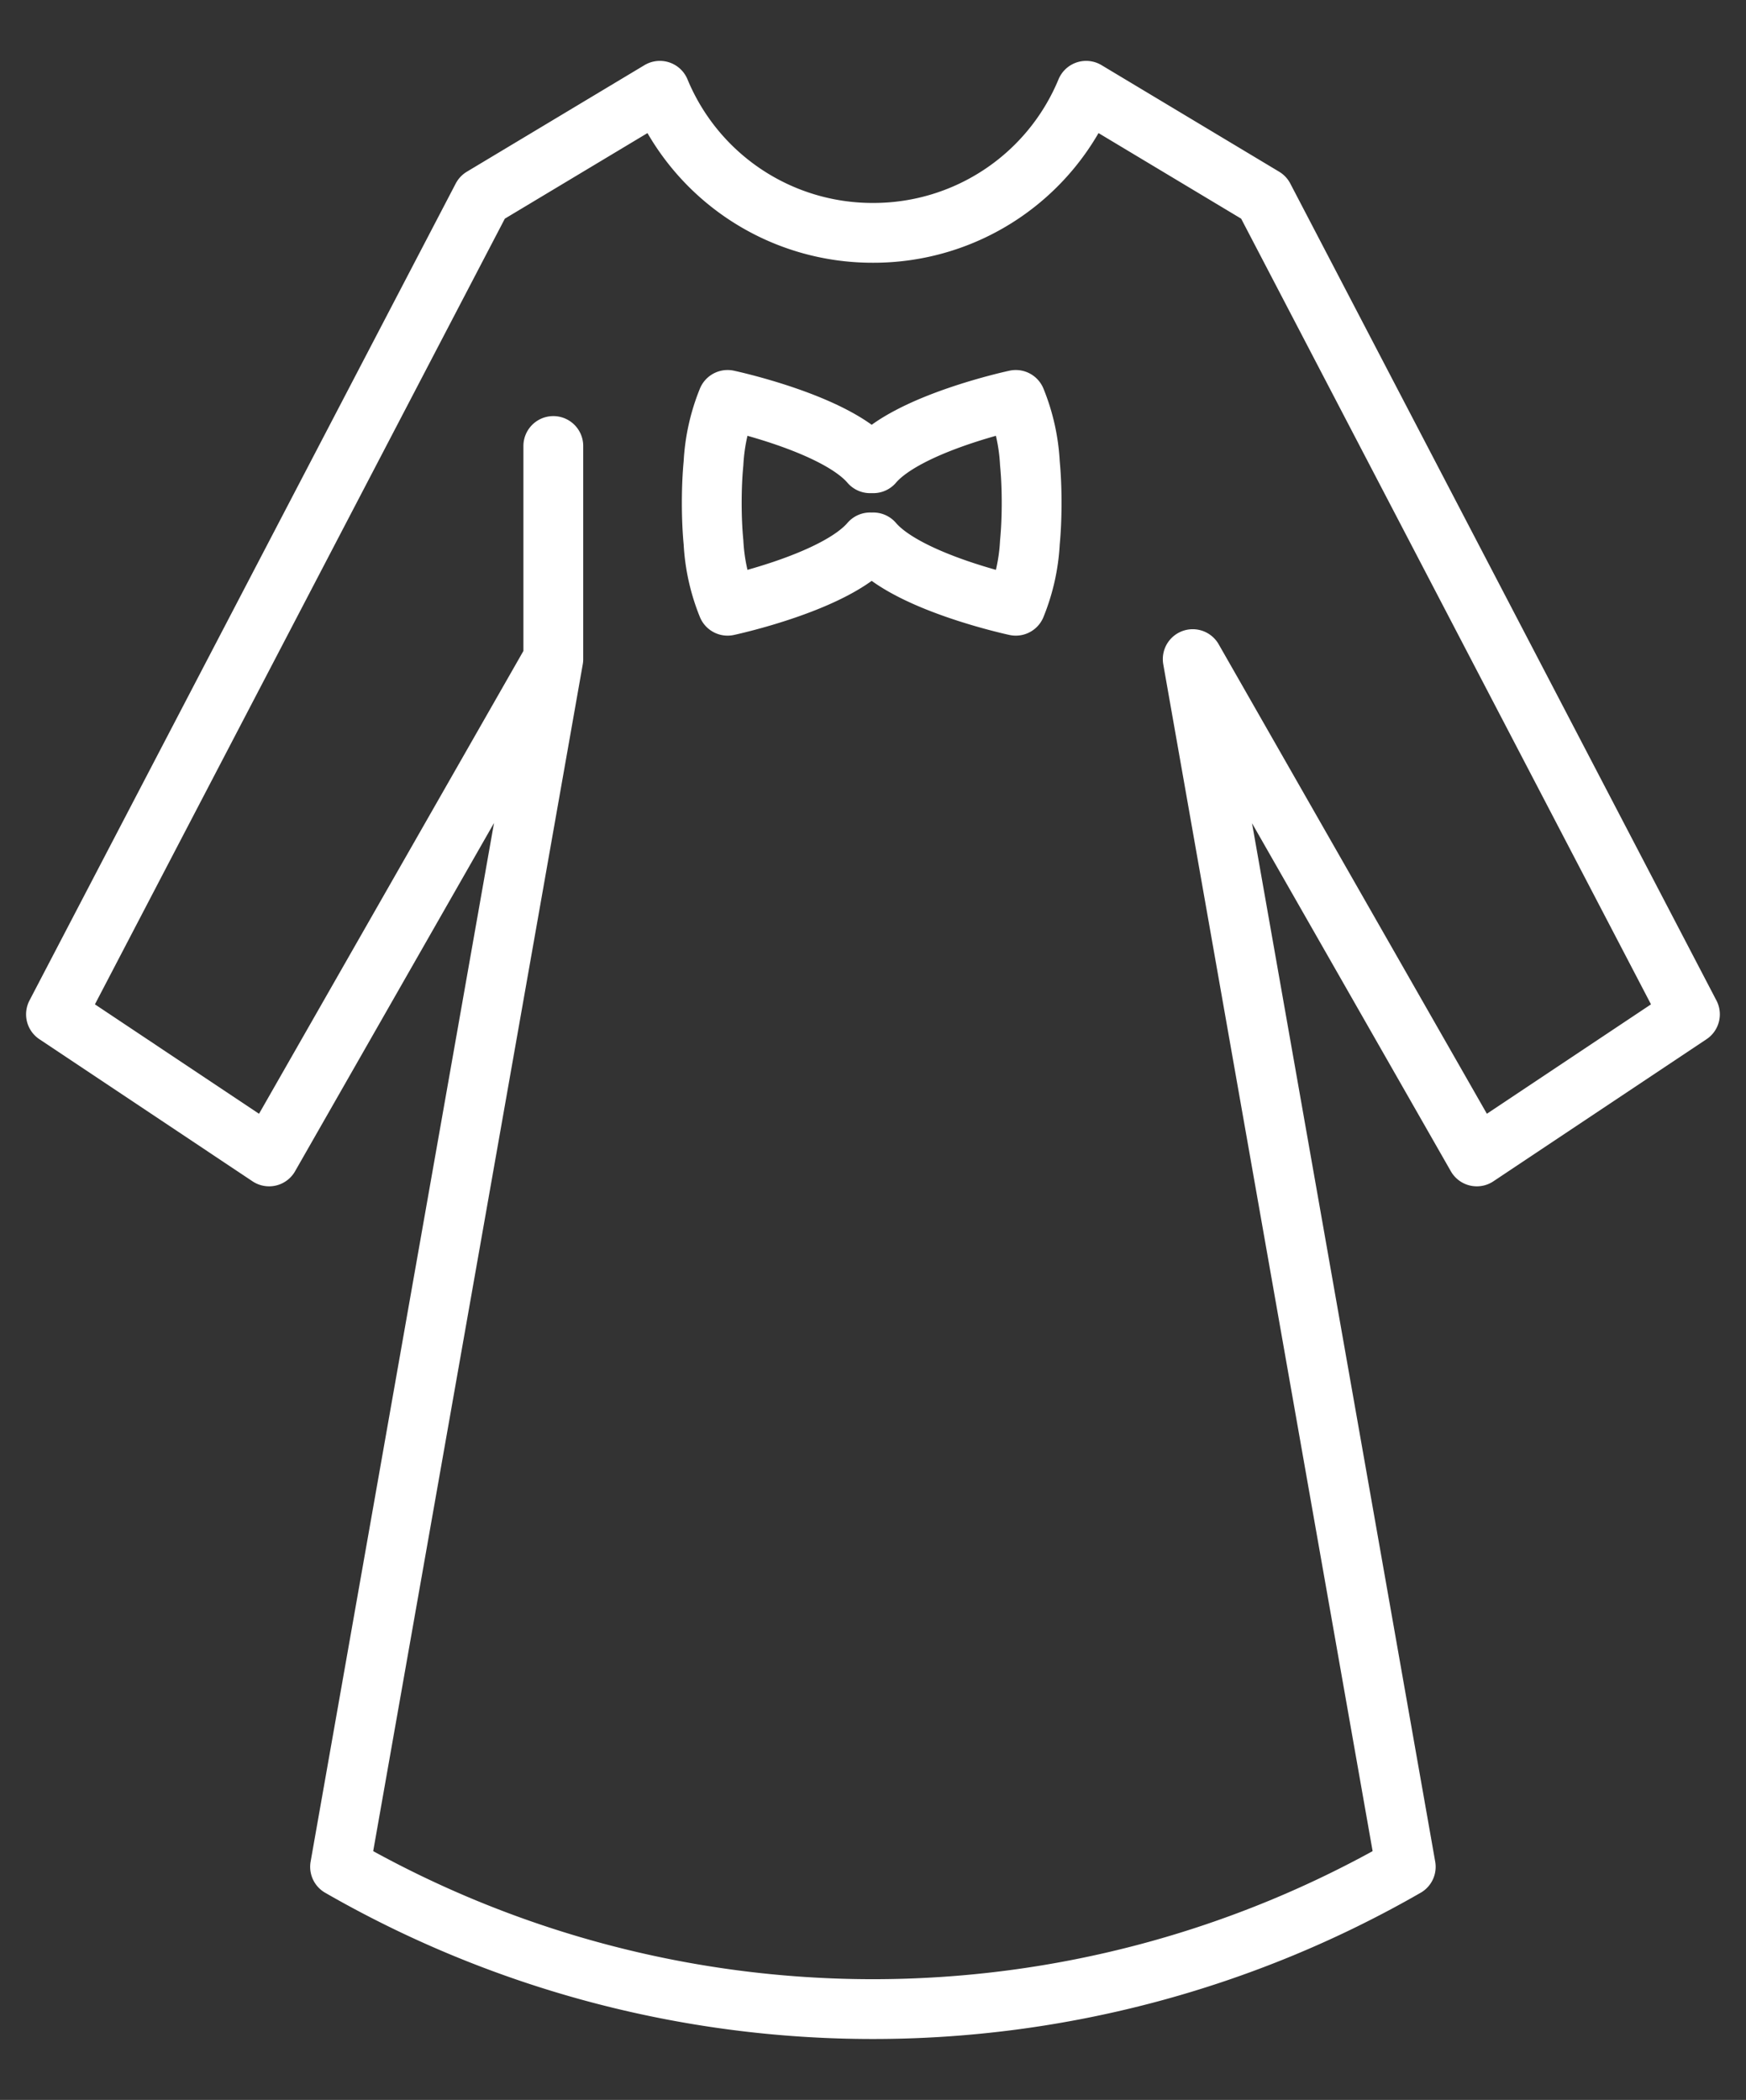 <svg xmlns="http://www.w3.org/2000/svg" xmlns:xlink="http://www.w3.org/1999/xlink" width="58.387" height="70.225" viewBox="0 0 58.387 70.225">
  <rect x="0" y="0" width="58.387" height="70.225" fill="#333333" stroke="none"/>
  <defs>
    <clipPath id="clip-path">
      <rect id="長方形_4970" data-name="長方形 4970" width="58.387" height="70.225" fill="none"/>
    </clipPath>
  </defs>
  <g id="グループ_11034" data-name="グループ 11034" clip-path="url(#clip-path)">
    <path id="パス_41253" data-name="パス 41253" d="M17.631,12.879v7.127L10.5,60.394a35.745,35.745,0,0,0,35.637,0L39.013,20.006v0l9.5,16.631,7.127-4.752L41.389,4.564,35.449,1a7.694,7.694,0,0,1-7.127,4.751A7.694,7.694,0,0,1,21.194,1l-5.94,3.564L1,31.885l7.127,4.752,9.5-16.631" transform="translate(0.872 2.036)" fill="none" stroke="#fff" stroke-linecap="round" stroke-linejoin="round" stroke-width="2"/>
    <path id="パス_41254" data-name="パス 41254" d="M37.3,20.379c-1.149,1.345-4.766,2.118-4.766,2.118a6.529,6.529,0,0,1-.471-2.118c-.037-.386-.058-.826-.058-1.323s.021-.937.058-1.324a6.529,6.529,0,0,1,.471-2.118s3.617.773,4.766,2.118h.106c1.149-1.345,4.765-2.118,4.765-2.118a6.513,6.513,0,0,1,.472,2.118c.037.387.058.826.058,1.324s-.021.937-.058,1.323a6.513,6.513,0,0,1-.472,2.118s-3.616-.773-4.765-2.118" transform="translate(-8.203 -2.24)" fill="none" stroke="#fff" stroke-linecap="round" stroke-linejoin="round" stroke-width="2"/>
  </g>
</svg>
